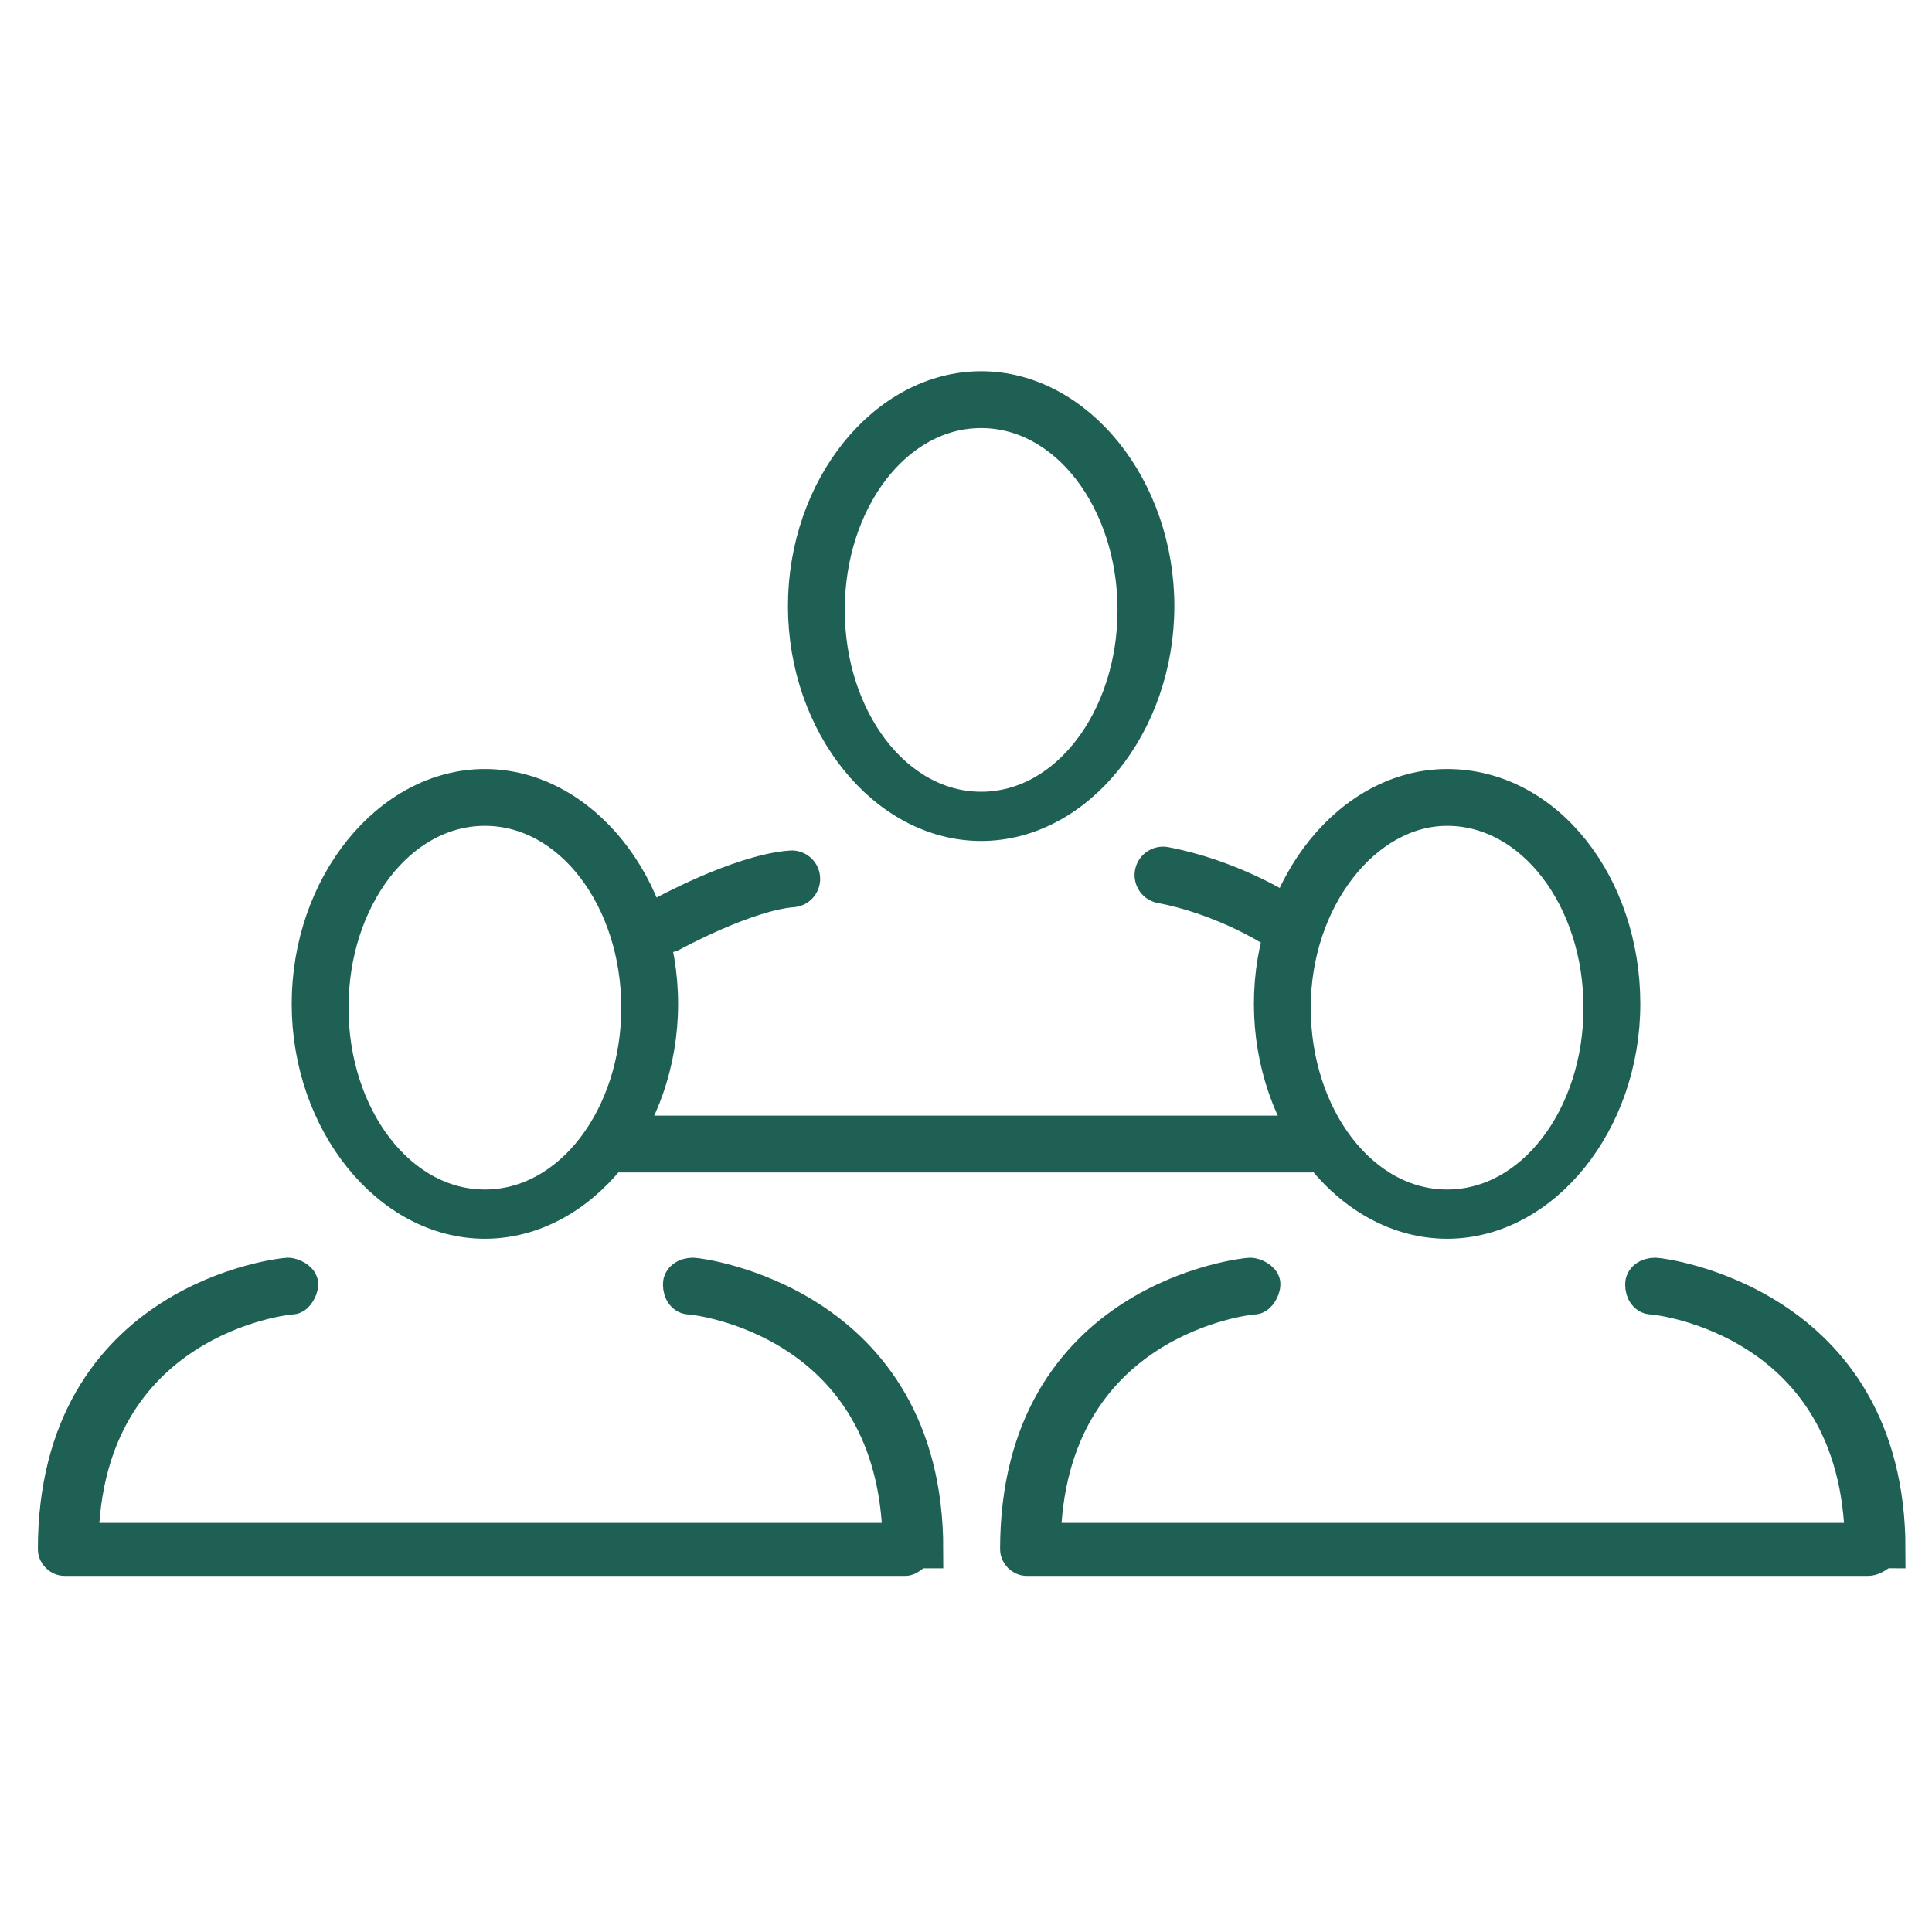 <?xml version="1.0" encoding="utf-8"?>
<!-- Generator: Adobe Illustrator 26.5.0, SVG Export Plug-In . SVG Version: 6.00 Build 0)  -->
<svg version="1.1" id="Layer_1" xmlns="http://www.w3.org/2000/svg" xmlns:xlink="http://www.w3.org/1999/xlink" x="0px" y="0px"
	 viewBox="0 0 51 51" style="enable-background:new 0 0 51 51;" xml:space="preserve">
<style type="text/css">
	.st0{fill:#1F6055;stroke:#1F6055;}
	.st1{fill:#1F6055;stroke:#1F6055;stroke-width:1.36;}
	.st2{fill:#1F6055;stroke:#1F6055;stroke-width:0.976;}
	.st3{fill:#1F6055;stroke:#1F6055;stroke-width:1.061;stroke-miterlimit:10;}
	.st4{fill:none;stroke:#1F6055;stroke-width:1.04;stroke-miterlimit:10;}
	.st5{fill:#1F6055;stroke:#1F6055;stroke-width:1.04;stroke-miterlimit:10;}
	.st6{fill:#FFFFFF;stroke:#1F6055;stroke-width:0.468;stroke-miterlimit:10;}
	.st7{fill:#1F6055;stroke:#1F6055;stroke-miterlimit:10;}
	.st8{fill:none;stroke:#1F6055;stroke-width:1.5;stroke-linecap:round;stroke-linejoin:round;stroke-miterlimit:10;}
</style>
<g>
	<path class="st7" d="M25.9,10.8c2.3,0,4.1,2.4,4.1,5.3s-1.8,5.3-4.1,5.3c-2.3,0-4.1-2.4-4.1-5.3S23.6,10.8,25.9,10.8 M25.9,10.3
		c-2.5,0-4.6,2.6-4.6,5.7s2.1,5.7,4.6,5.7s4.6-2.6,4.6-5.7S28.4,10.3,25.9,10.3L25.9,10.3z"/>
	<g>
		<path class="st7" d="M38.2,21.3c2.3,0,4.1,2.4,4.1,5.3s-1.8,5.3-4.1,5.3c-2.3,0-4.1-2.4-4.1-5.3S36,21.3,38.2,21.3 M38.2,20.8
			c-2.5,0-4.6,2.6-4.6,5.7s2.1,5.7,4.6,5.7c2.5,0,4.6-2.6,4.6-5.7S40.8,20.8,38.2,20.8L38.2,20.8z"/>
		<g>
			<path class="st7" d="M49.3,41.1H27.1c-0.1,0-0.2-0.1-0.2-0.2c0-6.6,6-7.2,6.1-7.2c0.1,0,0.3,0.1,0.3,0.2c0,0.1-0.1,0.3-0.2,0.3
				c-0.2,0-5.5,0.6-5.6,6.5h21.7c-0.1-5.9-5.4-6.5-5.6-6.5c-0.1,0-0.2-0.1-0.2-0.3c0-0.1,0.1-0.2,0.3-0.2c0.1,0,6.1,0.7,6.1,7.2
				C49.6,40.9,49.5,41.1,49.3,41.1z"/>
		</g>
	</g>
	<g>
		<path class="st7" d="M12.8,21.3c2.3,0,4.1,2.4,4.1,5.3s-1.8,5.3-4.1,5.3c-2.3,0-4.1-2.4-4.1-5.3S10.5,21.3,12.8,21.3 M12.8,20.8
			c-2.5,0-4.6,2.6-4.6,5.7s2.1,5.7,4.6,5.7s4.6-2.6,4.6-5.7S15.3,20.8,12.8,20.8L12.8,20.8z"/>
		<g>
			<path class="st7" d="M23.9,41.1H1.7c-0.1,0-0.2-0.1-0.2-0.2c0-6.6,6-7.2,6.1-7.2c0.1,0,0.3,0.1,0.3,0.2c0,0.1-0.1,0.3-0.2,0.3
				c-0.2,0-5.5,0.6-5.6,6.5h21.7c-0.1-5.9-5.4-6.5-5.6-6.5c-0.1,0-0.2-0.1-0.2-0.3c0-0.1,0.1-0.2,0.3-0.2c0.1,0,6.1,0.7,6.1,7.2
				C24.1,40.9,24,41.1,23.9,41.1z"/>
		</g>
	</g>
	<path class="st8" d="M17.6,24.4c0,0,2-1.1,3.3-1.2"/>
	<line class="st8" x1="16.3" y1="30.2" x2="34.6" y2="30.2"/>
	<path class="st8" d="M33.6,24.2c0,0-1.3-0.8-2.9-1.1"/>
</g>
</svg>
